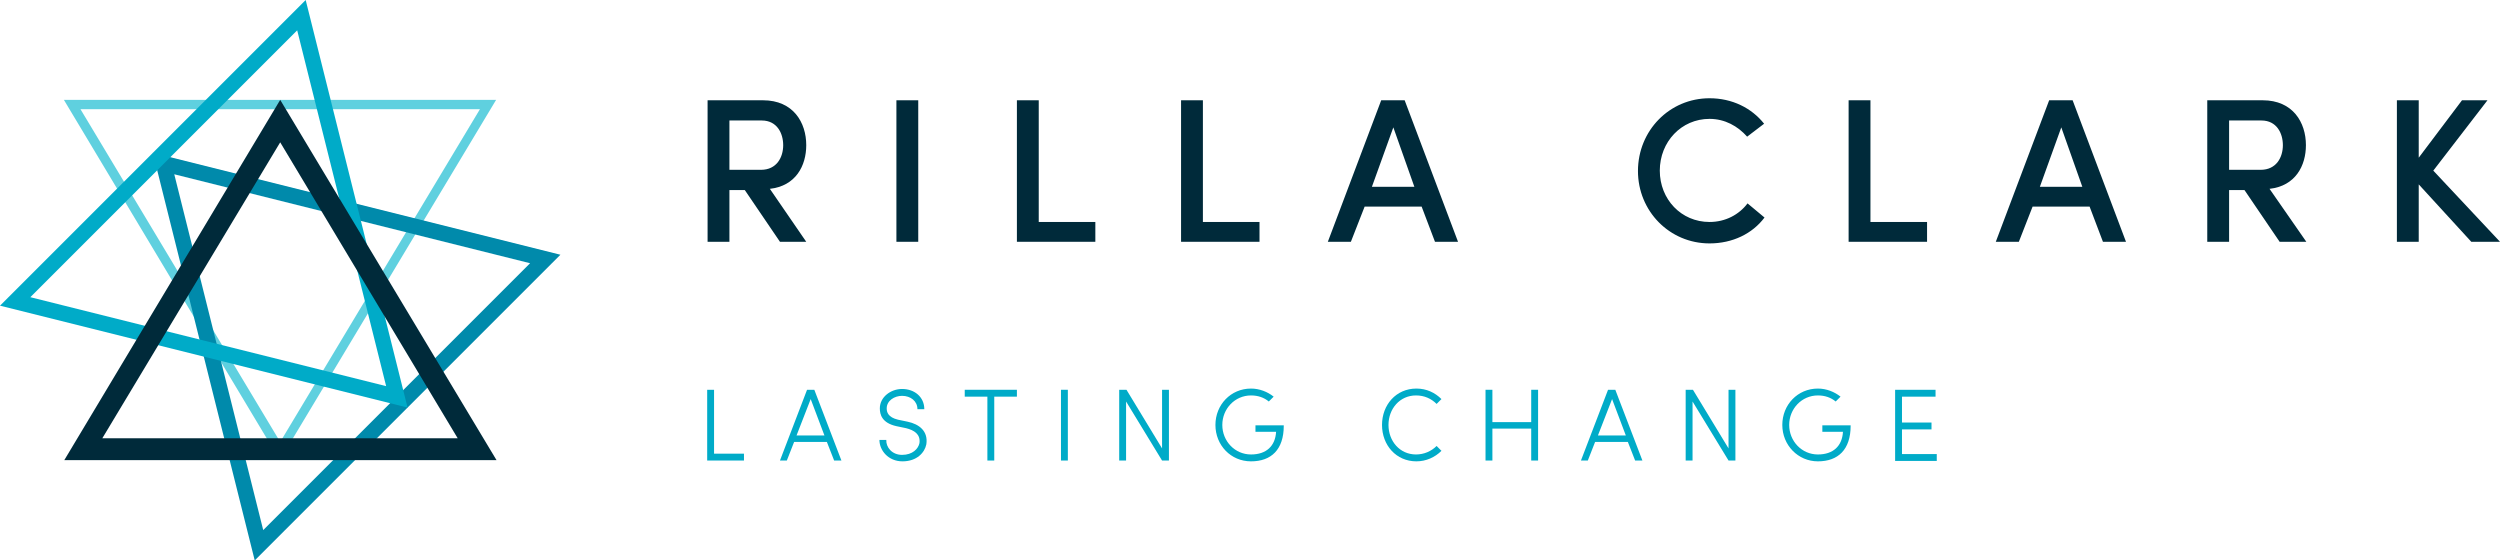 <?xml version="1.0" encoding="utf-8"?>
<!-- Generator: Adobe Illustrator 22.1.0, SVG Export Plug-In . SVG Version: 6.00 Build 0)  -->
<svg version="1.1" id="Layer_1" xmlns="http://www.w3.org/2000/svg" xmlns:xlink="http://www.w3.org/1999/xlink" x="0px" y="0px"
	 viewBox="0 0 618.3 138.6" style="enable-background:new 0 0 618.3 138.6;" xml:space="preserve">
<style type="text/css">
	.st0{fill:#00ABC8;}
	.st1{fill:#002A3A;}
	.st2{fill:#5FD0DF;}
	.st3{fill:#008AAB;}
</style>
<title>rilla-clark-logo</title>
<g>
	<g>
		<path class="st0" d="M176.6,96.4v15.8h7.4v1.7h-9.1V96.4H176.6z"/>
		<path class="st0" d="M192.9,113.9l6.7-17.5h1.8l6.7,17.5h-1.8l-1.8-4.6h-8.1l-1.8,4.6H192.9z M200.5,98.7l-3.5,9h6.9L200.5,98.7z"
			/>
		<path class="st0" d="M223.1,112.5c2.6,0,4-1.5,4.3-2.9c0.3-2.2-1.3-3.2-3.3-3.7l-2.4-0.5c-3.6-0.8-4.1-2.9-4.1-4.4
			c0-2.8,2.7-4.8,5.5-4.8c3.1,0,5.5,2,5.5,5h-1.7c0-2-1.7-3.3-3.8-3.3c-1.9,0-3.8,1.2-3.8,3.1c0,0.9,0.3,2.2,2.8,2.8l2.4,0.5
			c2.8,0.6,5.1,2.3,4.6,5.6c-0.4,2-2.3,4.2-5.9,4.2c-3.5,0-5.7-2.7-5.7-5.3h1.7C219.1,110.6,220.6,112.5,223.1,112.5z"/>
		<path class="st0" d="M251.5,96.4v1.7h-5.6v15.8h-1.7V98.1h-5.6v-1.7H251.5z"/>
		<path class="st0" d="M264.1,113.9h-1.7V96.4h1.7V113.9z"/>
		<path class="st0" d="M287.4,113.9l-8.9-14.6v14.6h-1.7V96.4h1.8l8.8,14.5V96.4h1.7v17.5H287.4z"/>
		<path class="st0" d="M317.5,105.3c0,5.9-3.1,8.8-8.1,8.8c-5,0-8.8-4-8.8-9c0-5,3.8-9,8.8-9c2.1,0,4.1,0.8,5.6,2l-1.2,1.2
			c-1.2-1-2.7-1.5-4.4-1.5c-4,0-7.1,3.3-7.1,7.3s3.1,7.3,7.1,7.3c3.8,0,6-2.1,6.2-5.6h-5.1v-1.6H317.5z"/>
		<path class="st0" d="M356.5,111.5c-1.6,1.6-3.8,2.6-6.2,2.6c-5,0-8.5-4-8.5-9c0-5,3.5-9,8.5-9c2.5,0,4.6,1,6.2,2.6l-1.2,1.2
			c-1.3-1.3-3-2.1-5.1-2.1c-4,0-6.8,3.3-6.8,7.3s2.8,7.3,6.8,7.3c2,0,3.8-0.8,5.1-2.1L356.5,111.5z"/>
		<path class="st0" d="M380.4,113.9h-1.7V106h-9.6v7.9h-1.7V96.4h1.7v8h9.6v-8h1.7V113.9z"/>
		<path class="st0" d="M391,113.9l6.7-17.5h1.8l6.7,17.5h-1.8l-1.8-4.6h-8.1l-1.8,4.6H391z M398.7,98.7l-3.5,9h6.9L398.7,98.7z"/>
		<path class="st0" d="M427.5,113.9l-8.9-14.6v14.6h-1.7V96.4h1.8l8.8,14.5V96.4h1.7v17.5H427.5z"/>
		<path class="st0" d="M457.7,105.3c0,5.9-3.1,8.8-8.1,8.8c-4.9,0-8.8-4-8.8-9c0-5,3.8-9,8.8-9c2.1,0,4.1,0.8,5.6,2l-1.2,1.2
			c-1.2-1-2.7-1.5-4.4-1.5c-4,0-7.1,3.3-7.1,7.3s3.1,7.3,7.1,7.3c3.8,0,6-2.1,6.2-5.6h-5.1v-1.6H457.7z"/>
		<path class="st0" d="M478.7,96.4v1.7h-8.3v6.4h7.3v1.7h-7.3v6.1h8.6v1.7h-10.3V96.4H478.7z"/>
	</g>
	<g>
		<path class="st1" d="M199.4,59.8h-6.5l-8.7-12.8h-3.8v12.8h-5.4v-35h13.7c7.5,0,10.7,5.5,10.7,11.1c0,5.1-2.6,10.1-9,10.8
			L199.4,59.8z M180.4,29.8V42h7.8c3.9,0,5.5-3.1,5.5-6.1c0-2.9-1.5-6.1-5.3-6.1H180.4z"/>
		<path class="st1" d="M221.7,24.8h5.4v35h-5.4V24.8z"/>
		<path class="st1" d="M251.5,24.8h5.4v30.1h14v4.9h-19.4V24.8z"/>
		<path class="st1" d="M292.1,24.8h5.4v30.1h14v4.9h-19.4V24.8z"/>
		<path class="st1" d="M351.6,51.1h-14.1l-3.4,8.7h-5.7l13.2-35h5.8l13.2,35h-5.7L351.6,51.1z M339.3,46.2h10.5l-5.2-14.7
			L339.3,46.2z"/>
		<path class="st1" d="M436.4,53.8c-3,4-7.9,6.4-13.6,6.4c-9.9,0-17.7-8-17.7-17.9c0-10,7.8-18,17.7-18c5.6,0,10.4,2.4,13.5,6.3
			l-4.2,3.2c-2.3-2.6-5.5-4.4-9.3-4.4c-7,0-12.3,5.7-12.3,12.8c0,7.1,5.3,12.7,12.3,12.7c3.9,0,7.3-1.8,9.4-4.6L436.4,53.8z"/>
		<path class="st1" d="M457.2,24.8h5.4v30.1h14v4.9h-19.4V24.8z"/>
		<path class="st1" d="M516.8,51.1h-14.1l-3.4,8.7h-5.7l13.2-35h5.8l13.2,35h-5.7L516.8,51.1z M504.5,46.2h10.5l-5.2-14.7
			L504.5,46.2z"/>
		<path class="st1" d="M570.4,59.8h-6.6l-8.7-12.8h-3.8v12.8h-5.4v-35h13.7c7.5,0,10.7,5.5,10.7,11.1c0,5.1-2.6,10.1-9,10.8
			L570.4,59.8z M551.3,29.8V42h7.8c3.9,0,5.5-3.1,5.5-6.1c0-2.9-1.5-6.1-5.3-6.1H551.3z"/>
		<path class="st1" d="M618.3,59.8h-7.1l-13-14.2v14.2h-5.4v-35h5.4V39l10.7-14.2h6.3l-13.4,17.4L618.3,59.8z"/>
	</g>
	<g>
		<path class="st2" d="M118.7,27l-49.4,82.3L19.9,27H118.7 M122.7,24.7H15.8l53.4,89.1L122.7,24.7L122.7,24.7z"/>
		<path class="st3" d="M43.1,43.1l88,22l-66,66L43.1,43.1 M37.8,37.8L63,138.6L138.6,63L37.8,37.8L37.8,37.8z"/>
		<path class="st0" d="M73.5,7.5l22,88l-88-22L73.5,7.5 M75.6,0L0,75.6l100.8,25.2L75.6,0L75.6,0z"/>
		<path class="st1" d="M69.3,35.2l43.9,73.2H25.3L69.3,35.2 M69.3,24.7l-53.4,89.1h106.9L69.3,24.7L69.3,24.7z"/>
	</g>
</g>
</svg>
